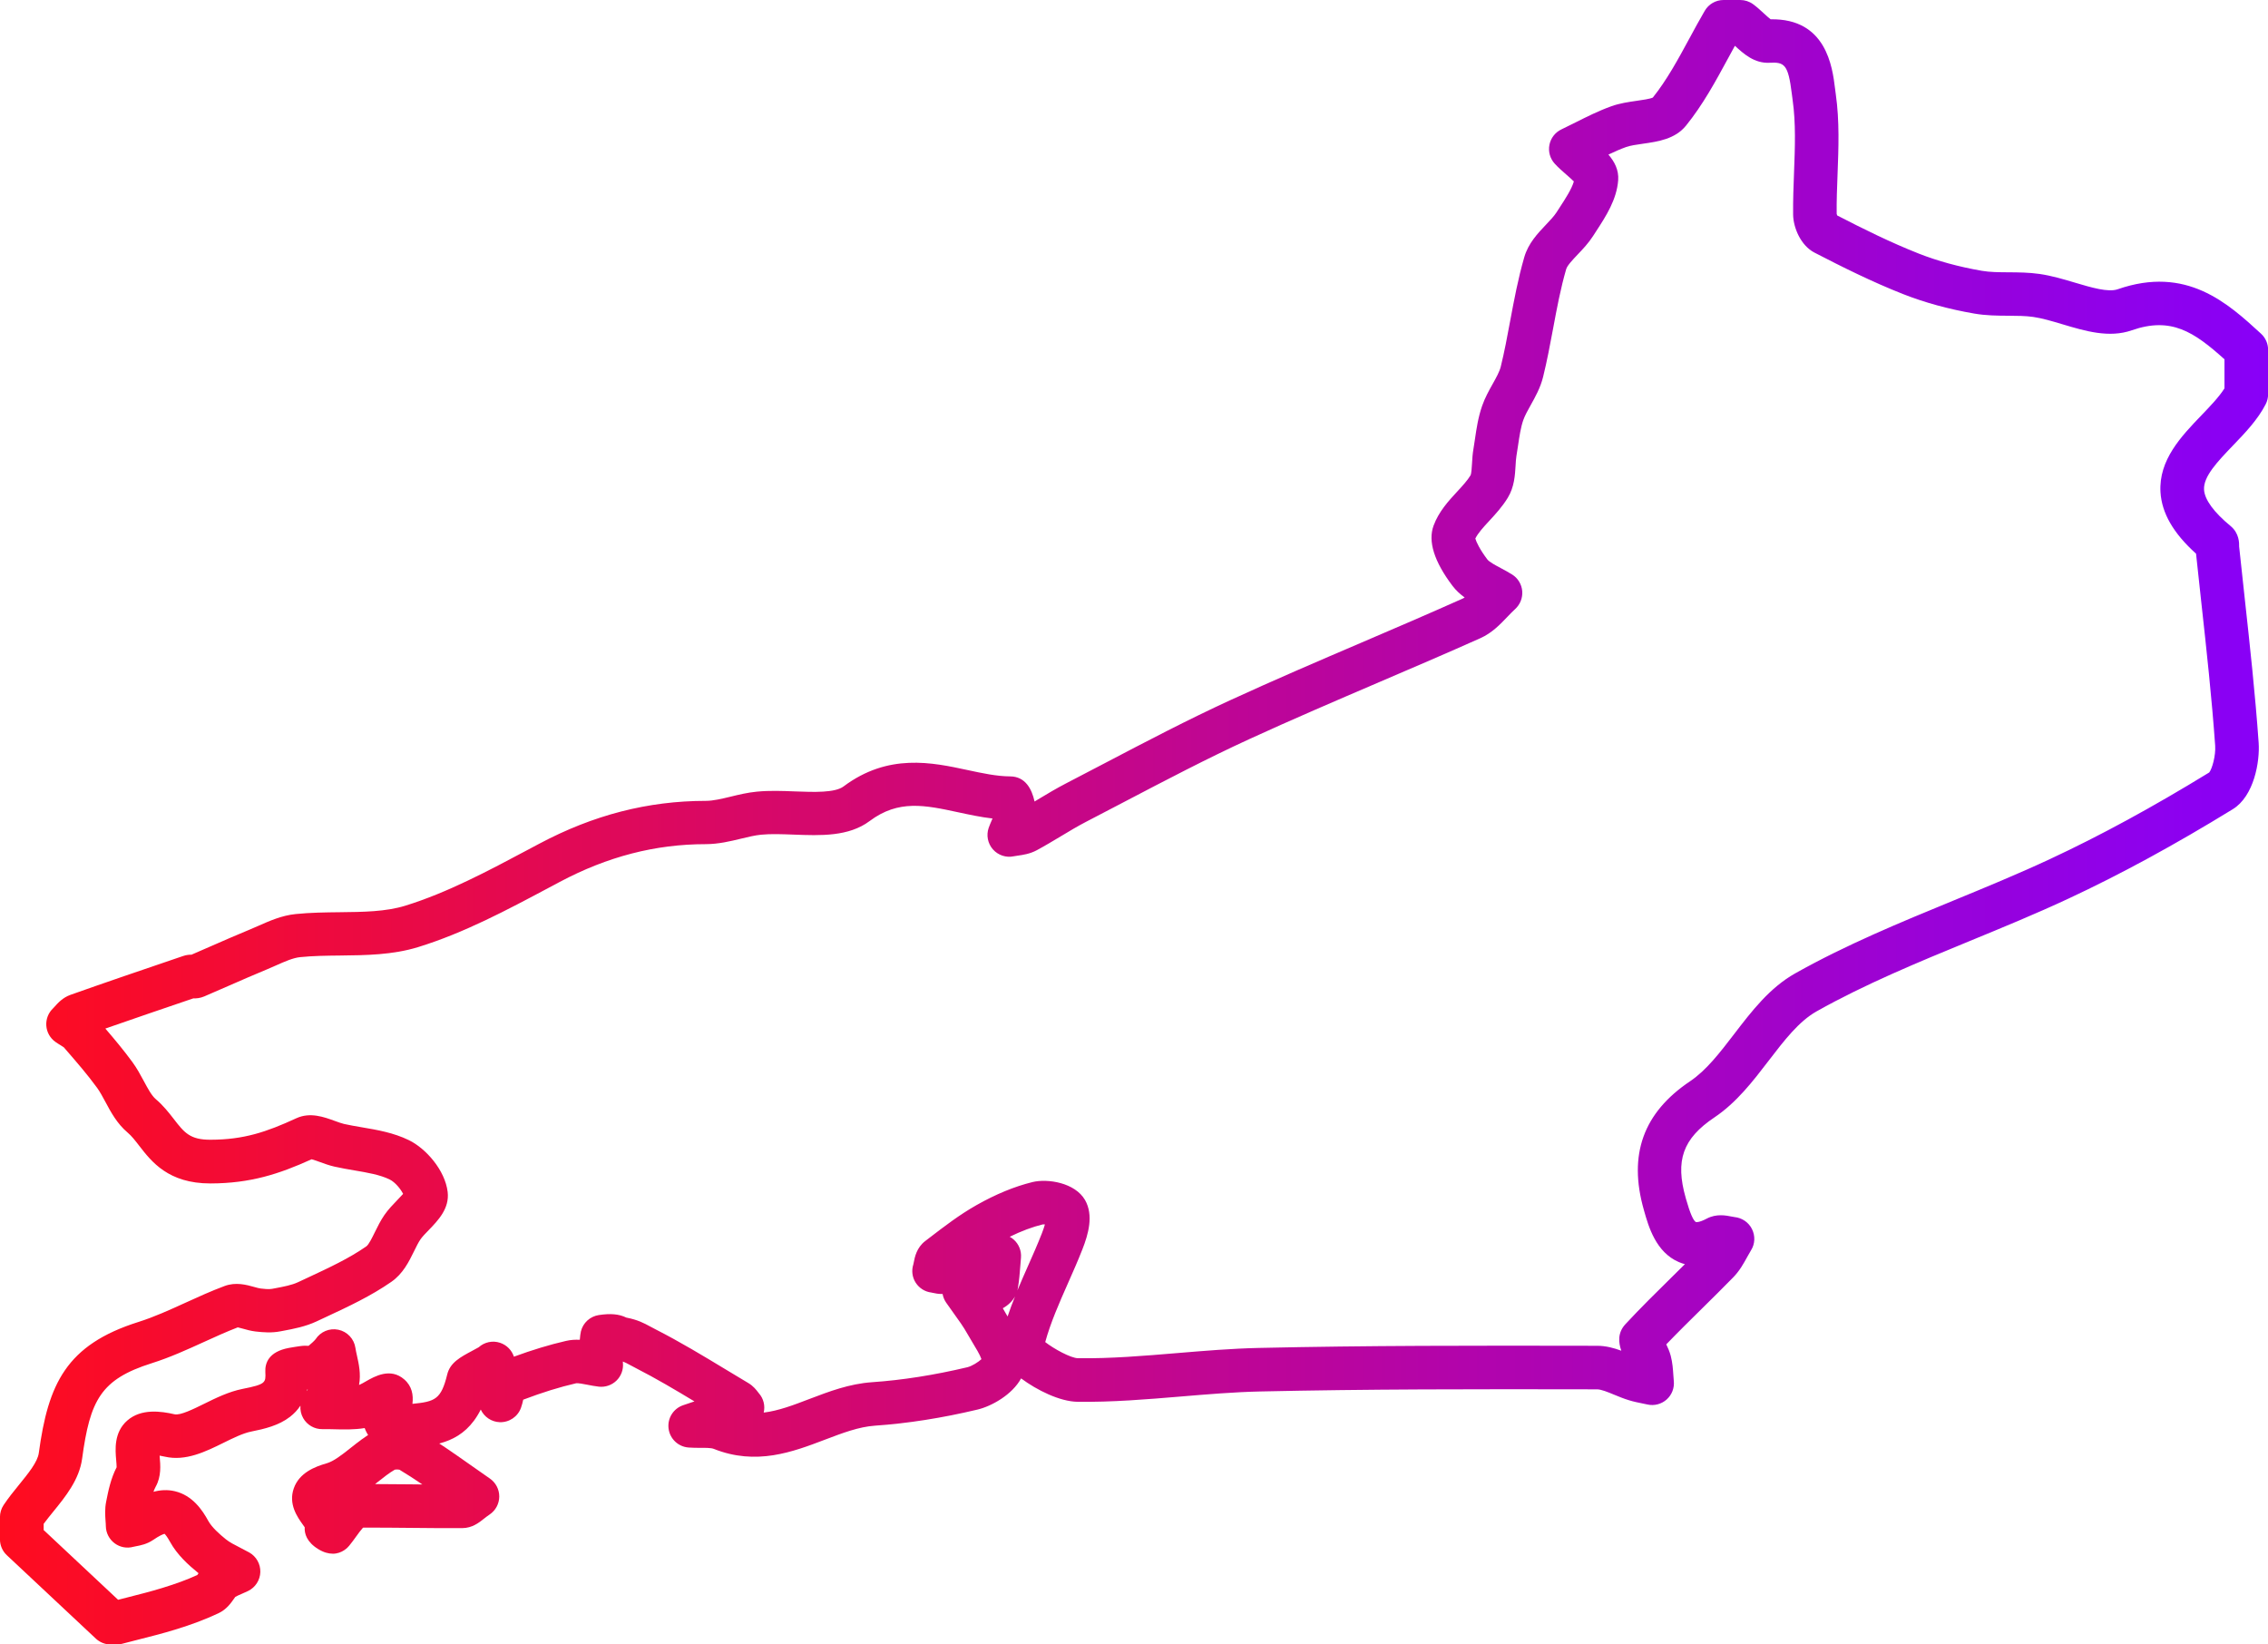 <svg width="120" height="87" viewBox="0 0 120 87" fill="none" xmlns="http://www.w3.org/2000/svg">
<path d="M6.153 87.002H5.859C5.566 87.002 5.284 86.89 5.071 86.691L0.362 82.279C0.13 82.062 -0.002 81.758 -0.002 81.439V80.263C-0.002 80.038 0.064 79.816 0.189 79.628C0.443 79.245 0.734 78.887 1.017 78.54C1.495 77.951 1.991 77.343 2.053 76.872C2.548 73.22 3.499 71.145 7.326 69.938C8.157 69.675 8.965 69.308 9.819 68.918C10.483 68.616 11.169 68.302 11.882 68.037C12.477 67.815 13.042 67.973 13.455 68.088C13.575 68.122 13.711 68.16 13.787 68.168C13.927 68.185 14.218 68.219 14.384 68.188L14.55 68.157C15.008 68.071 15.44 67.989 15.768 67.835C15.945 67.751 16.123 67.668 16.301 67.586C17.411 67.068 18.461 66.58 19.382 65.939C19.511 65.85 19.697 65.468 19.833 65.19C19.973 64.906 20.131 64.582 20.338 64.281C20.541 63.987 20.796 63.724 21.021 63.49C21.115 63.395 21.238 63.266 21.329 63.163C21.2 62.903 20.903 62.541 20.618 62.401C20.105 62.15 19.447 62.038 18.751 61.92C18.405 61.861 18.048 61.8 17.691 61.719C17.421 61.658 17.161 61.563 16.931 61.479C16.796 61.43 16.607 61.361 16.488 61.331C14.754 62.119 13.238 62.604 11.148 62.61H11.128C8.907 62.61 8.017 61.459 7.366 60.617C7.15 60.338 6.963 60.096 6.75 59.917C6.194 59.447 5.865 58.835 5.576 58.294C5.428 58.019 5.289 57.759 5.14 57.554C4.633 56.858 4.069 56.207 3.471 55.518L3.376 55.408C3.343 55.383 3.266 55.336 3.207 55.299C3.114 55.243 3.022 55.186 2.937 55.125C2.652 54.926 2.473 54.607 2.45 54.262C2.427 53.915 2.56 53.576 2.815 53.339C2.843 53.313 2.869 53.282 2.897 53.25C3.065 53.063 3.317 52.779 3.735 52.63C5.618 51.963 7.54 51.308 9.398 50.677L9.692 50.577C9.857 50.521 10.008 50.506 10.131 50.508C10.488 50.353 10.844 50.198 11.201 50.042C11.862 49.753 12.548 49.453 13.232 49.171C13.377 49.11 13.524 49.046 13.67 48.982C14.251 48.725 14.907 48.432 15.643 48.358C16.426 48.278 17.214 48.27 17.974 48.261C19.226 48.248 20.411 48.235 21.444 47.916C23.665 47.23 25.84 46.071 27.944 44.95L28.532 44.637C31.401 43.113 34.285 42.371 37.345 42.37C37.735 42.37 38.182 42.261 38.655 42.148C39.094 42.041 39.55 41.93 40.042 41.883C40.708 41.817 41.401 41.843 42.072 41.87C43.057 41.907 44.176 41.95 44.633 41.606C46.999 39.837 49.321 40.337 51.186 40.738C51.981 40.909 52.73 41.07 53.447 41.075C54.256 41.08 54.597 41.753 54.739 42.404C54.801 42.366 54.865 42.328 54.929 42.289C55.406 42.003 55.9 41.705 56.42 41.437C57.096 41.087 57.772 40.733 58.447 40.38C60.614 39.245 62.854 38.071 65.125 37.029C67.42 35.974 69.774 34.965 72.051 33.99C73.807 33.238 75.621 32.46 77.388 31.669C77.423 31.655 77.457 31.633 77.495 31.609C77.263 31.442 77.043 31.244 76.852 30.994C75.883 29.713 75.546 28.642 75.849 27.813C76.122 27.067 76.643 26.501 77.104 26.003C77.38 25.705 77.64 25.422 77.806 25.148C77.854 25.056 77.872 24.728 77.885 24.511C77.898 24.283 77.913 24.021 77.959 23.758C77.987 23.587 78.014 23.416 78.038 23.244C78.122 22.668 78.211 22.073 78.42 21.471C78.571 21.038 78.787 20.652 78.978 20.312C79.164 19.979 79.34 19.665 79.406 19.396C79.6 18.608 79.748 17.815 79.904 16.975C80.111 15.868 80.325 14.724 80.651 13.601C80.865 12.869 81.36 12.348 81.798 11.887C82.016 11.657 82.222 11.44 82.35 11.243C82.408 11.152 82.467 11.06 82.528 10.968C82.824 10.514 83.153 10.009 83.273 9.6C83.162 9.488 82.997 9.345 82.885 9.246C82.673 9.062 82.454 8.872 82.262 8.661C82.015 8.391 81.909 8.021 81.98 7.663C82.051 7.304 82.286 7 82.617 6.844C82.865 6.726 83.114 6.602 83.361 6.477C83.963 6.175 84.585 5.862 85.258 5.621C85.702 5.461 86.179 5.394 86.6 5.333C86.881 5.293 87.299 5.234 87.451 5.162C88.194 4.233 88.78 3.154 89.399 2.011C89.655 1.539 89.918 1.051 90.197 0.574C90.402 0.219 90.782 0 91.192 0H92.075C92.319 0 92.556 0.077 92.753 0.22C92.966 0.375 93.16 0.556 93.332 0.714C93.438 0.811 93.584 0.946 93.683 1.021C96.631 0.967 96.952 3.55 97.09 4.667C97.103 4.775 97.116 4.881 97.131 4.981C97.334 6.407 97.278 7.839 97.225 9.223C97.197 9.945 97.171 10.629 97.179 11.313C97.182 11.336 97.194 11.369 97.207 11.399C98.571 12.103 100.035 12.83 101.532 13.42C102.528 13.811 103.645 14.117 104.854 14.326C105.288 14.402 105.769 14.403 106.279 14.406C106.805 14.41 107.35 14.413 107.914 14.494C108.551 14.586 109.178 14.772 109.783 14.953C110.65 15.211 111.545 15.477 112.045 15.304C115.689 14.035 117.876 16.043 119.633 17.656C119.87 17.875 120.005 18.182 120.005 18.504V20.858C120.005 21.04 119.962 21.221 119.878 21.384C119.455 22.208 118.786 22.905 118.139 23.577C117.335 24.416 116.575 25.207 116.616 25.907C116.647 26.432 117.132 27.098 118.021 27.83C118.485 28.213 118.476 28.744 118.473 28.918C118.569 29.829 118.667 30.739 118.768 31.65C119.042 34.149 119.325 36.733 119.505 39.293C119.575 40.286 119.265 42.12 118.134 42.812C115.051 44.705 112.206 46.252 109.439 47.543C107.723 48.344 105.95 49.072 104.235 49.778C101.506 50.901 98.684 52.062 96.118 53.505C95.177 54.035 94.405 55.041 93.589 56.105C92.752 57.197 91.886 58.328 90.708 59.118C89.038 60.239 88.627 61.392 89.191 63.375L89.211 63.446C89.42 64.182 89.596 64.59 89.736 64.656C89.736 64.656 89.895 64.689 90.307 64.47C90.81 64.202 91.317 64.302 91.62 64.362C91.667 64.371 91.74 64.386 91.766 64.388C92.164 64.426 92.521 64.666 92.697 65.023C92.875 65.379 92.862 65.804 92.65 66.142C92.585 66.246 92.52 66.366 92.449 66.493C92.26 66.838 92.046 67.228 91.707 67.576C91.167 68.129 90.611 68.677 90.073 69.208C89.44 69.832 88.788 70.474 88.163 71.123C88.254 71.311 88.342 71.515 88.398 71.728C88.494 72.094 88.517 72.442 88.537 72.748C88.543 72.853 88.55 72.96 88.561 73.065C88.599 73.434 88.457 73.797 88.181 74.042C87.905 74.287 87.526 74.386 87.166 74.305C87.081 74.285 86.995 74.269 86.908 74.251C86.689 74.207 86.439 74.157 86.184 74.078C85.904 73.993 85.647 73.886 85.399 73.784C85.065 73.646 84.718 73.503 84.499 73.503C77.88 73.49 72.364 73.49 66.67 73.616C65.283 73.647 63.856 73.768 62.476 73.883C60.693 74.032 58.847 74.187 57.009 74.162C56.078 74.149 54.862 73.547 54.026 72.924C53.56 73.784 52.468 74.397 51.716 74.575C49.842 75.021 48.019 75.307 46.295 75.425C45.438 75.484 44.568 75.817 43.646 76.167C41.942 76.816 40.01 77.551 37.758 76.65C37.625 76.598 37.324 76.596 37.059 76.598C36.858 76.598 36.651 76.598 36.43 76.581C35.884 76.54 35.443 76.121 35.374 75.578C35.305 75.035 35.627 74.519 36.146 74.343L36.613 74.185C36.656 74.17 36.699 74.156 36.743 74.141C35.736 73.534 34.703 72.922 33.665 72.391C33.54 72.327 33.431 72.269 33.336 72.217C33.164 72.125 33.064 72.07 32.954 72.031C32.954 72.061 32.957 72.085 32.959 72.105C32.993 72.452 32.868 72.796 32.62 73.039C32.371 73.282 32.024 73.401 31.68 73.361C31.468 73.337 31.263 73.296 31.082 73.261C30.879 73.222 30.573 73.161 30.473 73.184C29.609 73.383 28.694 73.667 27.684 74.05C27.655 74.182 27.62 74.325 27.569 74.47C27.403 74.947 26.944 75.259 26.439 75.241C26.001 75.225 25.616 74.961 25.437 74.573C24.553 76.328 23.089 76.466 21.77 76.589C21.48 76.617 21.181 76.645 20.876 76.69C20.547 76.737 20.059 76.675 19.606 76.101C19.453 75.907 19.355 75.724 19.295 75.553C18.739 75.642 18.191 75.629 17.701 75.616C17.477 75.611 17.267 75.604 17.064 75.609C16.642 75.618 16.248 75.392 16.041 75.025C15.926 74.822 15.878 74.591 15.896 74.366C15.748 74.59 15.564 74.787 15.343 74.958C14.749 75.418 13.999 75.596 13.284 75.739C12.854 75.825 12.331 76.083 11.824 76.333C10.888 76.795 9.827 77.318 8.728 77.066C8.618 77.041 8.524 77.023 8.445 77.01C8.445 77.025 8.447 77.038 8.448 77.051C8.489 77.522 8.542 78.106 8.239 78.651C8.195 78.732 8.155 78.824 8.119 78.924C8.476 78.829 8.86 78.799 9.258 78.895C10.187 79.117 10.709 79.893 11.018 80.459C11.212 80.811 11.617 81.166 11.949 81.435C12.142 81.592 12.415 81.731 12.704 81.879C12.867 81.962 13.028 82.045 13.187 82.133C13.56 82.343 13.785 82.741 13.774 83.169C13.761 83.596 13.512 83.983 13.129 84.17C13.02 84.223 12.908 84.272 12.797 84.32C12.663 84.377 12.527 84.436 12.448 84.486C12.428 84.512 12.397 84.555 12.374 84.589C12.219 84.811 11.986 85.147 11.559 85.349C10.896 85.663 10.148 85.946 9.271 86.214C8.606 86.418 7.932 86.589 7.282 86.753C7.005 86.824 6.731 86.893 6.454 86.966C6.359 86.99 6.26 87.003 6.16 87.003L6.153 87.002ZM2.303 80.94L6.249 84.637C6.402 84.597 6.555 84.558 6.708 84.52C7.361 84.354 7.979 84.198 8.591 84.01C9.302 83.793 9.908 83.57 10.439 83.326C10.452 83.308 10.465 83.289 10.477 83.272C10.487 83.259 10.495 83.246 10.505 83.231L10.49 83.219C9.965 82.792 9.376 82.263 8.993 81.565C8.853 81.31 8.756 81.195 8.707 81.146C8.628 81.167 8.442 81.238 8.104 81.47C7.775 81.694 7.43 81.761 7.199 81.804C7.152 81.814 7.104 81.82 7.058 81.833C6.714 81.929 6.347 81.86 6.063 81.646C5.778 81.432 5.607 81.1 5.6 80.745C5.6 80.656 5.592 80.566 5.585 80.475C5.566 80.187 5.539 79.83 5.617 79.446C5.73 78.872 5.859 78.227 6.171 77.625C6.171 77.535 6.158 77.37 6.148 77.255C6.099 76.703 6.017 75.777 6.739 75.149C7.471 74.511 8.516 74.657 9.238 74.823C9.537 74.891 10.237 74.547 10.799 74.269C11.41 73.968 12.102 73.626 12.829 73.481C14.07 73.235 14.065 73.149 14.039 72.587C14.016 72.117 14.211 71.513 15.283 71.312C15.506 71.27 15.761 71.234 15.862 71.219C16.047 71.192 16.197 71.191 16.327 71.201C16.459 71.095 16.635 70.933 16.697 70.852C16.956 70.453 17.433 70.252 17.9 70.349C18.374 70.448 18.734 70.831 18.805 71.309C18.823 71.431 18.854 71.571 18.887 71.72C18.984 72.156 19.106 72.694 18.997 73.268C19.004 73.268 19.012 73.264 19.019 73.263C19.093 73.235 19.267 73.136 19.371 73.075C19.82 72.819 20.657 72.34 21.388 72.977C21.798 73.332 21.88 73.799 21.822 74.271C23.022 74.152 23.339 74.036 23.663 72.713C23.818 72.084 24.363 71.796 24.993 71.46C25.1 71.405 25.253 71.322 25.327 71.278C25.631 71.003 26.064 70.908 26.46 71.041C26.812 71.158 27.079 71.434 27.191 71.775C28.171 71.416 29.079 71.141 29.948 70.941C30.198 70.883 30.443 70.87 30.677 70.882C30.692 70.698 30.712 70.54 30.736 70.438C30.846 69.985 31.22 69.645 31.679 69.574C32.301 69.479 32.752 69.518 33.14 69.707C33.75 69.826 34.066 69.997 34.425 70.191C34.509 70.235 34.601 70.286 34.709 70.341C35.98 70.989 37.205 71.73 38.391 72.447C38.79 72.687 39.188 72.929 39.587 73.166C39.861 73.327 40.02 73.539 40.117 73.666C40.129 73.68 40.139 73.695 40.15 73.708C40.399 73.988 40.494 74.369 40.408 74.733C41.188 74.639 41.975 74.34 42.825 74.014C43.864 73.618 44.938 73.209 46.137 73.126C47.735 73.016 49.433 72.75 51.183 72.334C51.428 72.274 51.766 72.059 51.928 71.906C51.854 71.681 51.619 71.294 51.469 71.048C51.369 70.883 51.272 70.721 51.183 70.563C50.981 70.199 50.722 69.841 50.449 69.463C50.318 69.28 50.186 69.097 50.059 68.913C49.964 68.775 49.901 68.619 49.873 68.459C49.658 68.464 49.474 68.425 49.347 68.397C49.324 68.392 49.301 68.387 49.278 68.382C48.937 68.341 48.636 68.15 48.45 67.862C48.264 67.575 48.22 67.218 48.325 66.892C48.334 66.863 48.34 66.825 48.347 66.787C48.399 66.514 48.498 66.006 48.952 65.659L49.179 65.485C49.961 64.885 50.767 64.265 51.667 63.757C52.685 63.179 53.682 62.77 54.628 62.538C55.429 62.342 56.879 62.568 57.409 63.487C57.874 64.299 57.58 65.307 57.27 66.095C57.03 66.707 56.764 67.31 56.505 67.892C56.033 68.959 55.586 69.974 55.303 71.003C55.762 71.36 56.655 71.852 57.04 71.857C58.766 71.88 60.556 71.73 62.283 71.585C63.698 71.467 65.161 71.344 66.617 71.312C72.338 71.184 77.869 71.186 84.502 71.199C84.97 71.199 85.396 71.317 85.784 71.46C85.636 71.038 85.575 70.515 86.001 70.056C86.799 69.196 87.641 68.367 88.454 67.567C88.683 67.341 88.916 67.111 89.148 66.881C89.04 66.853 88.935 66.815 88.829 66.771C87.612 66.251 87.224 64.886 86.993 64.071L86.974 64.001C86.144 61.089 86.946 58.866 89.422 57.204C90.284 56.625 90.999 55.691 91.758 54.702C92.679 53.5 93.632 52.257 94.984 51.496C97.674 49.983 100.562 48.794 103.355 47.645C105.045 46.949 106.794 46.23 108.462 45.451C111.139 44.203 113.896 42.703 116.889 40.868C117.042 40.679 117.241 39.98 117.205 39.449C117.027 36.933 116.747 34.373 116.474 31.895C116.379 31.028 116.283 30.16 116.193 29.292C114.993 28.213 114.377 27.144 114.311 26.034C114.212 24.332 115.413 23.081 116.473 21.977C116.951 21.479 117.407 21.004 117.697 20.547V19.008C116.078 17.551 114.872 16.751 112.797 17.473C111.596 17.893 110.336 17.518 109.12 17.154C108.571 16.99 108.051 16.835 107.582 16.768C107.175 16.709 106.731 16.707 106.262 16.704C105.681 16.701 105.079 16.697 104.457 16.589C103.095 16.354 101.825 16.005 100.685 15.556C99.04 14.906 97.462 14.119 96.003 13.364C95.28 12.991 94.882 12.047 94.874 11.348C94.866 10.601 94.894 9.853 94.922 9.13C94.973 7.788 95.022 6.52 94.849 5.298C94.833 5.185 94.818 5.066 94.803 4.945C94.612 3.414 94.421 3.277 93.624 3.32C92.826 3.361 92.255 2.848 91.794 2.422C91.669 2.649 91.546 2.878 91.424 3.101C90.772 4.302 90.101 5.543 89.208 6.645C88.627 7.362 87.724 7.49 86.926 7.604C86.6 7.65 86.261 7.699 86.039 7.778C85.726 7.89 85.417 8.028 85.101 8.178C85.422 8.551 85.659 8.992 85.618 9.536C85.54 10.564 84.968 11.442 84.463 12.218C84.407 12.305 84.349 12.392 84.295 12.478C84.05 12.861 83.744 13.183 83.472 13.468C83.216 13.739 82.923 14.045 82.867 14.239C82.573 15.252 82.378 16.291 82.173 17.391C82.016 18.225 81.857 19.087 81.646 19.938C81.505 20.511 81.233 20.997 80.992 21.428C80.834 21.711 80.684 21.979 80.598 22.222C80.46 22.617 80.393 23.081 80.32 23.571C80.292 23.76 80.264 23.947 80.233 24.133C80.21 24.273 80.198 24.451 80.189 24.636C80.159 25.14 80.123 25.766 79.779 26.33C79.493 26.802 79.124 27.202 78.8 27.553C78.492 27.886 78.2 28.203 78.06 28.491C78.107 28.663 78.292 29.063 78.693 29.594C78.795 29.729 79.116 29.9 79.397 30.05C79.596 30.157 79.804 30.265 80.011 30.397C80.315 30.589 80.511 30.915 80.541 31.273C80.57 31.632 80.43 31.983 80.164 32.225C80.037 32.34 79.904 32.48 79.761 32.628C79.377 33.031 78.943 33.486 78.331 33.761C76.546 34.559 74.723 35.34 72.961 36.094C70.697 37.065 68.356 38.068 66.087 39.109C63.871 40.127 61.657 41.286 59.516 42.407C58.838 42.763 58.159 43.118 57.479 43.47C57.025 43.705 56.584 43.969 56.117 44.251C55.711 44.494 55.291 44.747 54.857 44.981C54.495 45.176 54.125 45.229 53.857 45.267C53.784 45.277 53.71 45.287 53.641 45.301C53.235 45.389 52.812 45.249 52.535 44.936C52.261 44.624 52.175 44.188 52.312 43.795C52.358 43.665 52.409 43.548 52.453 43.445C52.471 43.404 52.496 43.349 52.514 43.303C51.892 43.231 51.292 43.101 50.704 42.975C48.937 42.595 47.542 42.294 46.016 43.435C44.905 44.266 43.421 44.21 41.986 44.155C41.366 44.132 40.78 44.109 40.27 44.16C39.938 44.193 39.579 44.28 39.199 44.372C38.643 44.507 38.013 44.658 37.348 44.66C34.673 44.66 32.145 45.315 29.616 46.658L29.032 46.969C26.832 48.141 24.558 49.355 22.127 50.105C20.773 50.522 19.364 50.537 18.002 50.552C17.26 50.56 16.559 50.568 15.878 50.638C15.508 50.675 15.07 50.869 14.606 51.075C14.442 51.147 14.277 51.22 14.114 51.289C13.451 51.562 12.778 51.858 12.127 52.142C11.688 52.334 11.247 52.527 10.806 52.716C10.587 52.81 10.383 52.825 10.232 52.818L10.143 52.848C8.642 53.359 7.101 53.883 5.574 54.416C6.061 54.984 6.551 55.569 7.005 56.189C7.249 56.523 7.433 56.865 7.611 57.197C7.823 57.592 8.022 57.963 8.243 58.151C8.641 58.488 8.934 58.866 9.194 59.2C9.743 59.91 10.047 60.306 11.146 60.298C12.894 60.293 14.086 59.895 15.677 59.162C16.408 58.825 17.14 59.093 17.727 59.307C17.9 59.369 18.079 59.435 18.204 59.463C18.502 59.53 18.813 59.583 19.142 59.639C19.968 59.779 20.824 59.925 21.636 60.321C22.535 60.76 23.548 61.907 23.686 63.061C23.79 63.936 23.176 64.57 22.683 65.079C22.513 65.253 22.339 65.434 22.247 65.569C22.135 65.733 22.025 65.955 21.91 66.192C21.635 66.751 21.324 67.386 20.707 67.815C19.621 68.57 18.431 69.124 17.282 69.66C17.107 69.742 16.931 69.823 16.758 69.905C16.164 70.184 15.537 70.303 14.985 70.406L14.825 70.436C14.374 70.523 13.933 70.49 13.525 70.443C13.272 70.413 13.043 70.349 12.841 70.291C12.762 70.27 12.655 70.239 12.581 70.224C11.986 70.453 11.401 70.719 10.784 71C9.904 71.401 8.994 71.816 8.029 72.121C5.327 72.975 4.765 74.075 4.345 77.171C4.195 78.281 3.462 79.184 2.813 79.98C2.636 80.199 2.463 80.411 2.311 80.617V80.93L2.303 80.94ZM16.252 73.513C16.245 73.541 16.238 73.567 16.232 73.593C16.25 73.567 16.268 73.542 16.286 73.518C16.275 73.518 16.263 73.514 16.252 73.513ZM16.335 72.475V72.48V72.475ZM25.226 71.38C25.226 71.38 25.226 71.382 25.225 71.383C25.225 71.383 25.225 71.382 25.226 71.38ZM16.688 70.864C16.688 70.864 16.684 70.868 16.683 70.87C16.683 70.87 16.686 70.865 16.688 70.864ZM53.059 69.213C53.105 69.29 53.151 69.367 53.195 69.448C53.231 69.513 53.271 69.581 53.312 69.648C53.432 69.29 53.565 68.936 53.705 68.588C53.556 68.854 53.32 69.068 53.06 69.214L53.059 69.213ZM53.426 65.432C53.5 65.473 53.57 65.521 53.635 65.579C53.909 65.82 54.052 66.179 54.02 66.544C54.008 66.677 53.998 66.81 53.987 66.945C53.957 67.34 53.926 67.747 53.852 68.17C53.845 68.205 53.839 68.239 53.83 68.272C54.013 67.831 54.205 67.395 54.396 66.966C54.645 66.406 54.901 65.825 55.123 65.258C55.202 65.055 55.253 64.899 55.286 64.779C55.239 64.776 55.194 64.774 55.165 64.779C54.62 64.912 54.036 65.131 53.427 65.43L53.426 65.432ZM9.898 50.606H9.896H9.898Z" fill="url(#paint0_linear_189_2174)"/>
<path d="M17.602 82.198C17.384 82.198 17.127 82.134 16.836 81.955C16.224 81.578 16.102 81.131 16.122 80.801C16.09 80.755 16.054 80.705 16.026 80.666C15.737 80.261 15.25 79.582 15.544 78.742C15.832 77.916 16.668 77.592 17.272 77.421C17.657 77.311 18.088 76.971 18.542 76.611C18.928 76.305 19.328 75.987 19.794 75.728C20.496 75.336 21.589 75.35 22.278 75.761C23.163 76.288 23.994 76.872 24.873 77.49C25.21 77.729 25.557 77.972 25.917 78.221C26.232 78.438 26.417 78.794 26.416 79.176C26.413 79.558 26.222 79.913 25.906 80.125C25.789 80.204 25.69 80.281 25.596 80.355C25.337 80.561 24.981 80.842 24.463 80.845C23.523 80.85 22.574 80.842 21.654 80.832C20.865 80.824 20.049 80.817 19.249 80.819C19.236 80.819 19.22 80.82 19.205 80.824C19.086 80.954 18.965 81.121 18.838 81.297C18.726 81.454 18.609 81.615 18.474 81.779C18.402 81.868 18.099 82.2 17.602 82.2V82.198ZM16.692 80.319C16.692 80.319 16.689 80.322 16.688 80.324C16.688 80.324 16.691 80.32 16.692 80.319ZM19.845 78.515C20.46 78.517 21.077 78.523 21.677 78.528C21.9 78.53 22.122 78.533 22.347 78.535C21.941 78.258 21.538 77.997 21.133 77.754C21.07 77.739 20.954 77.737 20.891 77.752C20.597 77.92 20.296 78.16 19.976 78.413C19.934 78.448 19.891 78.48 19.846 78.515H19.845Z" fill="url(#paint1_linear_189_2174)"/>
<defs>
<linearGradient id="paint0_linear_189_2174" x1="-0.002" y1="43.502" x2="120.005" y2="43.502" gradientUnits="userSpaceOnUse">
<stop stop-color="#FF0C1F"/>
<stop offset="1" stop-color="#8800F8"/>
</linearGradient>
<linearGradient id="paint1_linear_189_2174" x1="-0.002" y1="43.502" x2="120.005" y2="43.502" gradientUnits="userSpaceOnUse">
<stop stop-color="#FF0C1F"/>
<stop offset="1" stop-color="#8800F8"/>
</linearGradient>
</defs>
</svg>
